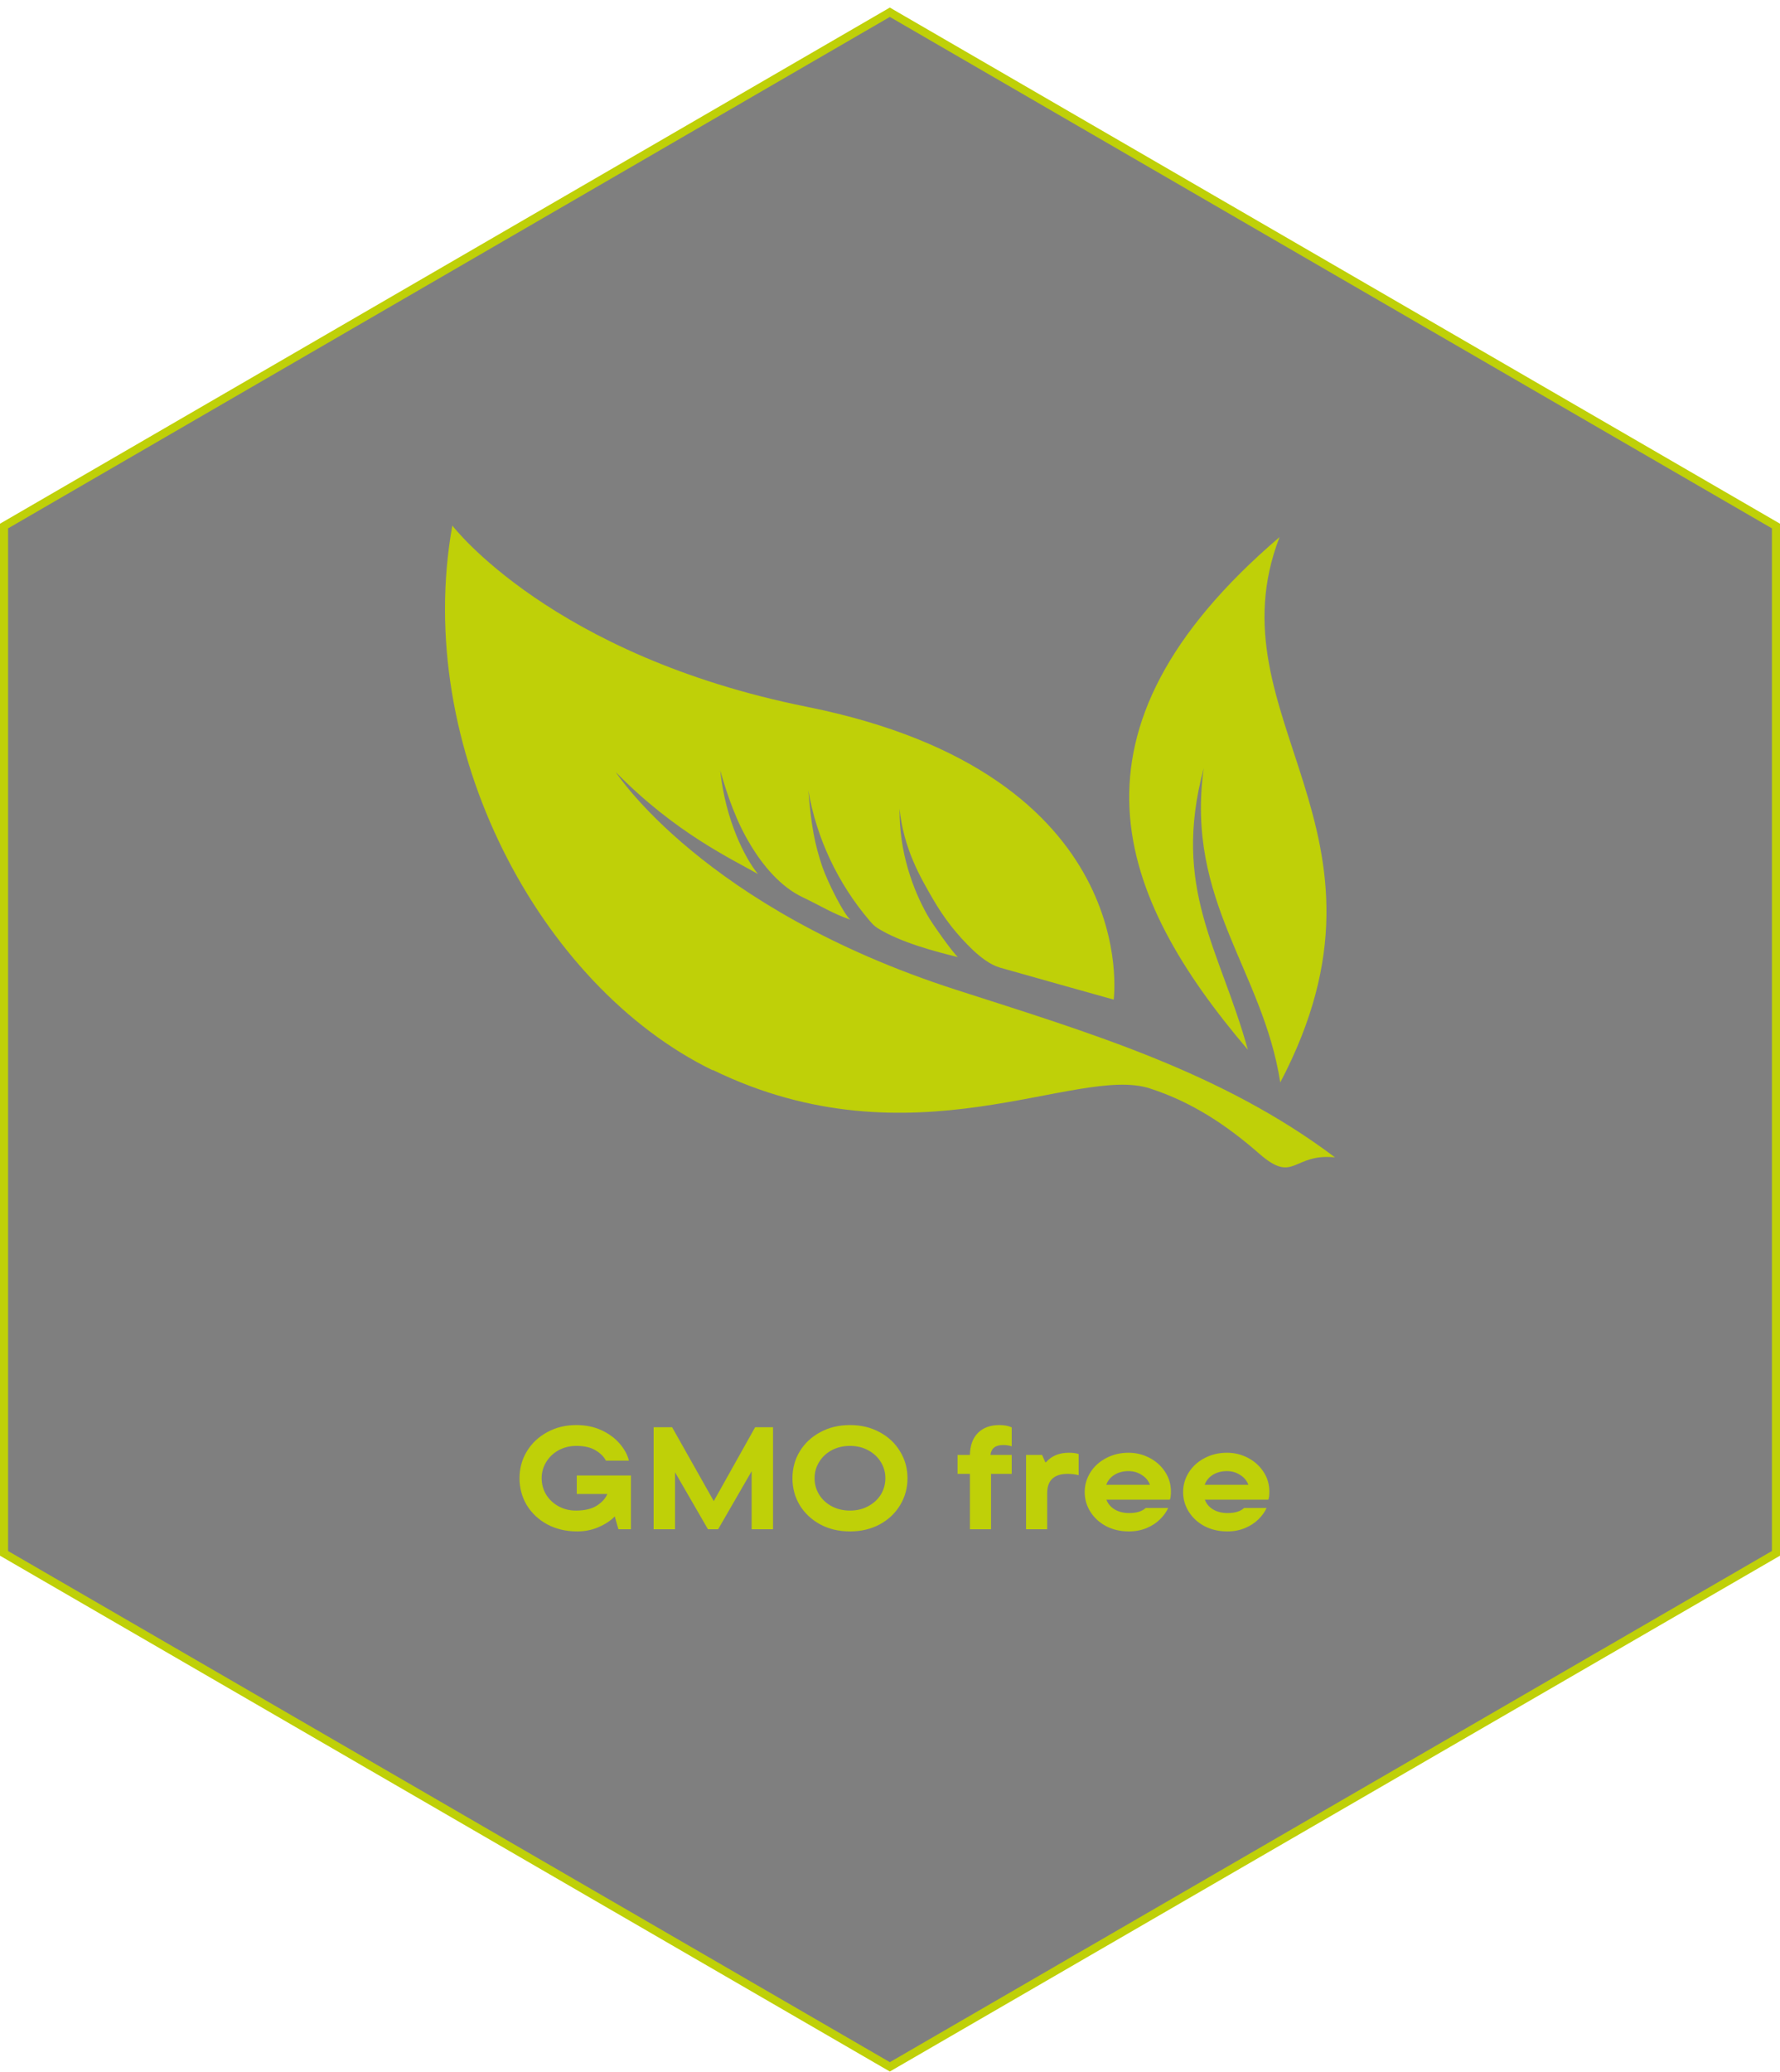 <svg width="220" height="256" viewBox="0 0 220 256" fill="none" xmlns="http://www.w3.org/2000/svg">
<path d="M109.98 1.512L219.5 64.991V117.799V191.915L109.98 255.356L0.5 191.915V178.782V64.991L109.98 1.512Z" fill="black" fill-opacity="0.5" stroke="#BFD008"/>
<path fill-rule="evenodd" clip-rule="evenodd" d="M148.771 94.927C146.516 111.364 156.069 119.82 158.235 133.734C174.672 102.493 149.512 88.756 158.146 66.356C130.079 90.358 138.06 110.711 154.23 129.699C150.758 117.149 144.795 109.821 148.771 94.927Z" fill="#BFD008"/>
<path fill-rule="evenodd" clip-rule="evenodd" d="M88.098 132.192C112.812 144.238 133.017 131.51 142.125 134.476C147.347 136.168 151.619 139.016 155.684 142.576C159.986 146.314 159.749 142.457 165 142.991C150.967 132.429 134.738 127.623 118.153 122.282C86.941 112.225 76.112 95.402 76.112 95.402C83.47 102.909 90.472 106.143 93.676 107.982C92.103 106.054 89.67 101.395 89.018 95.195C89.937 98.399 91.035 101.574 92.786 104.422C94.299 106.944 96.494 109.584 99.224 110.86C101.33 111.869 103.11 112.966 105.098 113.619C104.357 113.055 102.339 109.109 101.627 107.062C100.678 104.244 100.262 101.989 99.906 97.657C100.915 103.561 103.555 109.139 107.442 113.708C107.739 114.064 108.065 114.42 108.451 114.658C111.269 116.438 115.72 117.595 118.39 118.247C117.737 117.684 115.156 114.034 114.652 113.115C112.812 109.881 111.121 105.223 111.18 99.912C111.685 104.896 113.791 108.457 115.304 111.068C116.699 113.471 118.242 115.459 120.259 117.387C121.179 118.247 122.366 119.197 123.612 119.553C128.626 120.977 133.937 122.46 137.645 123.499C137.645 123.499 141.413 95.699 99.758 87.332C68.131 80.983 55.907 64.932 55.907 64.932C50.982 92.346 66.736 121.837 88.068 132.222L88.098 132.192Z" fill="#BFD008"/>
<path d="M71.284 182.292H77.98V188.934H76.432L75.982 187.35C75.49 187.866 74.83 188.304 74.002 188.664C73.186 189.024 72.298 189.204 71.338 189.204C69.97 189.204 68.74 188.916 67.648 188.34C66.568 187.752 65.722 186.96 65.11 185.964C64.51 184.956 64.21 183.846 64.21 182.634C64.21 181.422 64.51 180.318 65.11 179.322C65.722 178.314 66.562 177.522 67.63 176.946C68.698 176.358 69.898 176.064 71.23 176.064C72.394 176.064 73.438 176.28 74.362 176.712C75.286 177.144 76.036 177.702 76.612 178.386C77.188 179.058 77.56 179.748 77.728 180.456H74.884C74.644 179.976 74.224 179.556 73.624 179.196C73.024 178.824 72.226 178.638 71.23 178.638C70.426 178.638 69.694 178.818 69.034 179.178C68.386 179.538 67.876 180.024 67.504 180.636C67.132 181.248 66.946 181.914 66.946 182.634C66.946 183.354 67.126 184.02 67.486 184.632C67.858 185.244 68.368 185.73 69.016 186.09C69.664 186.45 70.384 186.63 71.176 186.63C72.268 186.63 73.132 186.426 73.768 186.018C74.416 185.598 74.848 185.118 75.064 184.578H71.284V182.292ZM88.219 185.46L93.331 176.334H95.545V188.934H92.899V181.77L88.759 188.934H87.499L83.431 181.896V188.934H80.785V176.334H83.071L88.219 185.46ZM105.053 189.204C103.685 189.204 102.461 188.916 101.381 188.34C100.301 187.752 99.455 186.96 98.843 185.964C98.243 184.956 97.943 183.846 97.943 182.634C97.943 181.422 98.243 180.318 98.843 179.322C99.455 178.314 100.301 177.522 101.381 176.946C102.461 176.358 103.685 176.064 105.053 176.064C106.421 176.064 107.645 176.358 108.725 176.946C109.805 177.522 110.645 178.314 111.245 179.322C111.857 180.318 112.163 181.422 112.163 182.634C112.163 183.846 111.857 184.956 111.245 185.964C110.645 186.96 109.805 187.752 108.725 188.34C107.645 188.916 106.421 189.204 105.053 189.204ZM105.053 186.63C105.893 186.63 106.643 186.45 107.303 186.09C107.975 185.73 108.497 185.25 108.869 184.65C109.241 184.038 109.427 183.366 109.427 182.634C109.427 181.902 109.241 181.236 108.869 180.636C108.497 180.024 107.975 179.538 107.303 179.178C106.643 178.818 105.893 178.638 105.053 178.638C104.213 178.638 103.457 178.818 102.785 179.178C102.125 179.538 101.609 180.024 101.237 180.636C100.865 181.236 100.679 181.902 100.679 182.634C100.679 183.366 100.865 184.038 101.237 184.65C101.609 185.25 102.125 185.73 102.785 186.09C103.457 186.45 104.213 186.63 105.053 186.63ZM123.981 178.53C123.033 178.53 122.511 178.938 122.415 179.754H125.043V182.094H122.487V188.934H119.877V182.094H118.347V179.754H119.877C119.901 178.578 120.231 177.672 120.867 177.036C121.515 176.388 122.397 176.064 123.513 176.064C124.125 176.064 124.635 176.16 125.043 176.352V178.692C124.743 178.584 124.389 178.53 123.981 178.53ZM126.817 188.934V179.754H128.797L129.193 180.654H129.283C129.967 179.874 130.909 179.484 132.109 179.484C132.613 179.484 133.015 179.538 133.315 179.646V182.256C132.883 182.148 132.433 182.094 131.965 182.094C130.273 182.094 129.427 182.892 129.427 184.488V188.934H126.817ZM144.72 184.272C144.72 184.74 144.678 185.076 144.594 185.28H136.746C136.938 185.796 137.286 186.204 137.79 186.504C138.294 186.792 138.882 186.936 139.554 186.936C140.478 186.936 141.162 186.726 141.606 186.306H144.378C144.162 186.798 143.826 187.266 143.37 187.71C142.926 188.154 142.374 188.514 141.714 188.79C141.054 189.066 140.322 189.204 139.518 189.204C138.486 189.204 137.55 188.988 136.71 188.556C135.882 188.112 135.234 187.518 134.766 186.774C134.298 186.03 134.064 185.22 134.064 184.344C134.064 183.468 134.298 182.658 134.766 181.914C135.234 181.17 135.882 180.582 136.71 180.15C137.538 179.706 138.462 179.484 139.482 179.484C140.406 179.484 141.27 179.694 142.074 180.114C142.878 180.534 143.52 181.11 144 181.842C144.48 182.574 144.72 183.384 144.72 184.272ZM139.482 181.752C138.822 181.752 138.246 181.902 137.754 182.202C137.262 182.502 136.92 182.916 136.728 183.444H142.128C141.936 182.928 141.594 182.52 141.102 182.22C140.622 181.908 140.082 181.752 139.482 181.752ZM156.884 184.272C156.884 184.74 156.842 185.076 156.758 185.28H148.91C149.102 185.796 149.45 186.204 149.954 186.504C150.458 186.792 151.046 186.936 151.718 186.936C152.642 186.936 153.326 186.726 153.77 186.306H156.542C156.326 186.798 155.99 187.266 155.534 187.71C155.09 188.154 154.538 188.514 153.878 188.79C153.218 189.066 152.486 189.204 151.682 189.204C150.65 189.204 149.714 188.988 148.874 188.556C148.046 188.112 147.398 187.518 146.93 186.774C146.462 186.03 146.228 185.22 146.228 184.344C146.228 183.468 146.462 182.658 146.93 181.914C147.398 181.17 148.046 180.582 148.874 180.15C149.702 179.706 150.626 179.484 151.646 179.484C152.57 179.484 153.434 179.694 154.238 180.114C155.042 180.534 155.684 181.11 156.164 181.842C156.644 182.574 156.884 183.384 156.884 184.272ZM151.646 181.752C150.986 181.752 150.41 181.902 149.918 182.202C149.426 182.502 149.084 182.916 148.892 183.444H154.292C154.1 182.928 153.758 182.52 153.266 182.22C152.786 181.908 152.246 181.752 151.646 181.752Z" fill="#BFD008"/>
</svg>
